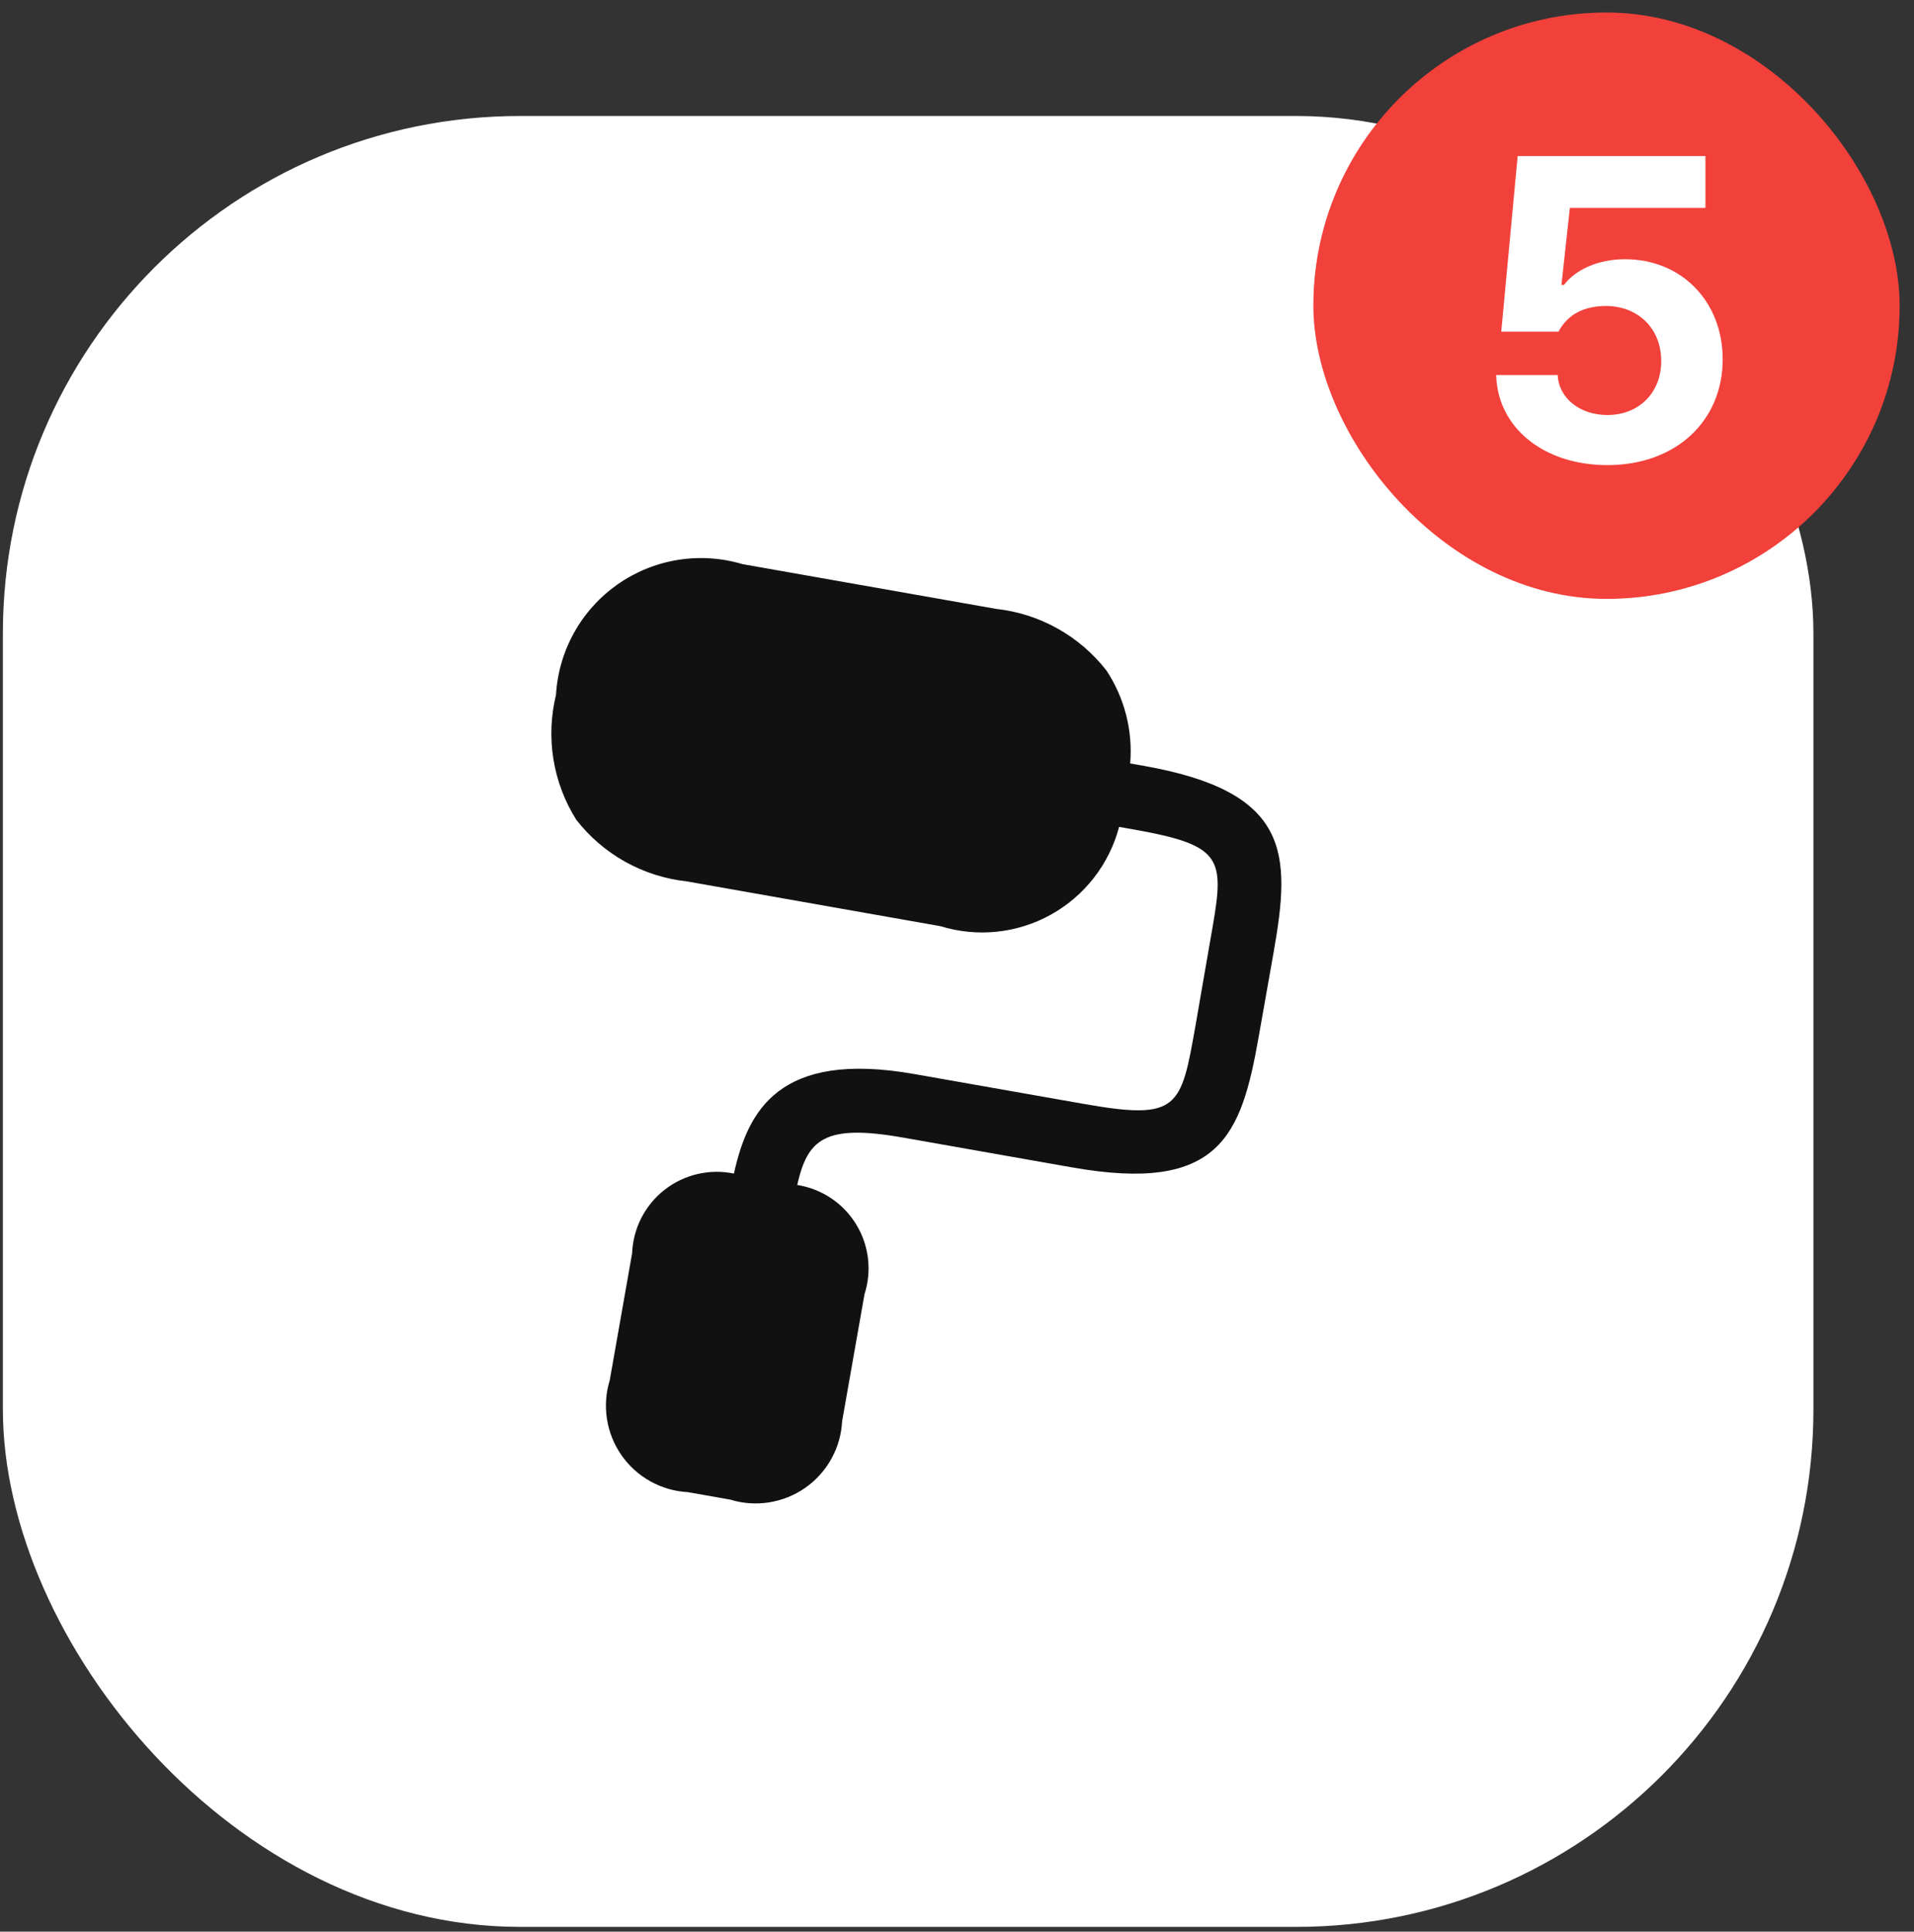 <svg width="111" height="112" viewBox="0 0 111 112" fill="none" xmlns="http://www.w3.org/2000/svg">
<rect x="0" y="0" width="111" height="112" fill="#333333" stroke="none"/>
<rect x="0.167" y="6.725" width="105" height="105" rx="30" fill="white"/>
<rect x="76.167" y="0.725" width="34" height="34" rx="17" fill="#F2403A"/>
<path d="M73.863 55.209L72.996 60.115C71.988 65.837 70.755 69.202 62.178 67.689L52.369 65.959C47.786 65.151 46.834 66.078 46.234 68.706C46.933 68.816 47.6 69.076 48.189 69.469C48.778 69.861 49.275 70.376 49.645 70.979C50.016 71.582 50.252 72.257 50.336 72.96C50.42 73.663 50.352 74.375 50.134 75.049L48.837 82.413C48.797 83.176 48.584 83.919 48.213 84.586C47.843 85.254 47.325 85.828 46.7 86.266C46.074 86.703 45.357 86.992 44.603 87.111C43.849 87.23 43.077 87.175 42.348 86.951L39.895 86.518C39.133 86.477 38.39 86.264 37.722 85.893C37.055 85.523 36.481 85.005 36.044 84.379C35.608 83.754 35.319 83.036 35.201 82.282C35.083 81.528 35.138 80.757 35.362 80.028L36.66 72.663C36.687 71.951 36.87 71.252 37.195 70.617C37.52 69.982 37.979 69.426 38.541 68.986C39.103 68.547 39.754 68.235 40.448 68.073C41.143 67.91 41.864 67.901 42.563 68.046C43.367 64.426 45.155 60.886 53.029 62.276L62.839 64.004C68.356 64.979 68.487 64.242 69.331 59.472L70.18 54.566C71.03 49.785 71.155 49.048 65.648 48.077L64.901 47.944C64.619 49.014 64.123 50.017 63.444 50.891C62.764 51.766 61.915 52.494 60.947 53.032C59.98 53.57 58.913 53.906 57.812 54.022C56.71 54.137 55.597 54.028 54.539 53.702L39.818 51.102C38.567 50.966 37.355 50.579 36.256 49.966C35.157 49.352 34.192 48.524 33.419 47.53C32.748 46.464 32.299 45.274 32.097 44.031C31.895 42.788 31.945 41.516 32.244 40.293C32.317 39.024 32.677 37.788 33.296 36.678C33.914 35.568 34.777 34.613 35.817 33.883C36.858 33.154 38.05 32.669 39.305 32.466C40.559 32.263 41.844 32.346 43.061 32.71L57.774 35.305C59.026 35.443 60.237 35.831 61.336 36.446C62.435 37.061 63.4 37.89 64.173 38.885C65.219 40.475 65.702 42.37 65.544 44.267L66.288 44.397C74.866 45.904 74.871 49.487 73.863 55.209Z" fill="#111111"/>
<path d="M93.215 26.969C89.529 26.969 86.843 24.796 86.77 21.744H90.335C90.408 23.136 91.677 24.064 93.215 24.064C95.046 24.064 96.34 22.77 96.34 20.939C96.34 19.059 95.022 17.765 93.167 17.741C91.848 17.741 90.921 18.229 90.383 19.23H87.063L88.015 9.049H98.904V12.052H91.043L90.554 16.52H90.701C91.36 15.641 92.678 15.03 94.241 15.03C97.488 15.03 99.905 17.448 99.905 20.841C99.905 24.405 97.195 26.969 93.215 26.969Z" fill="white"/>
</svg>
